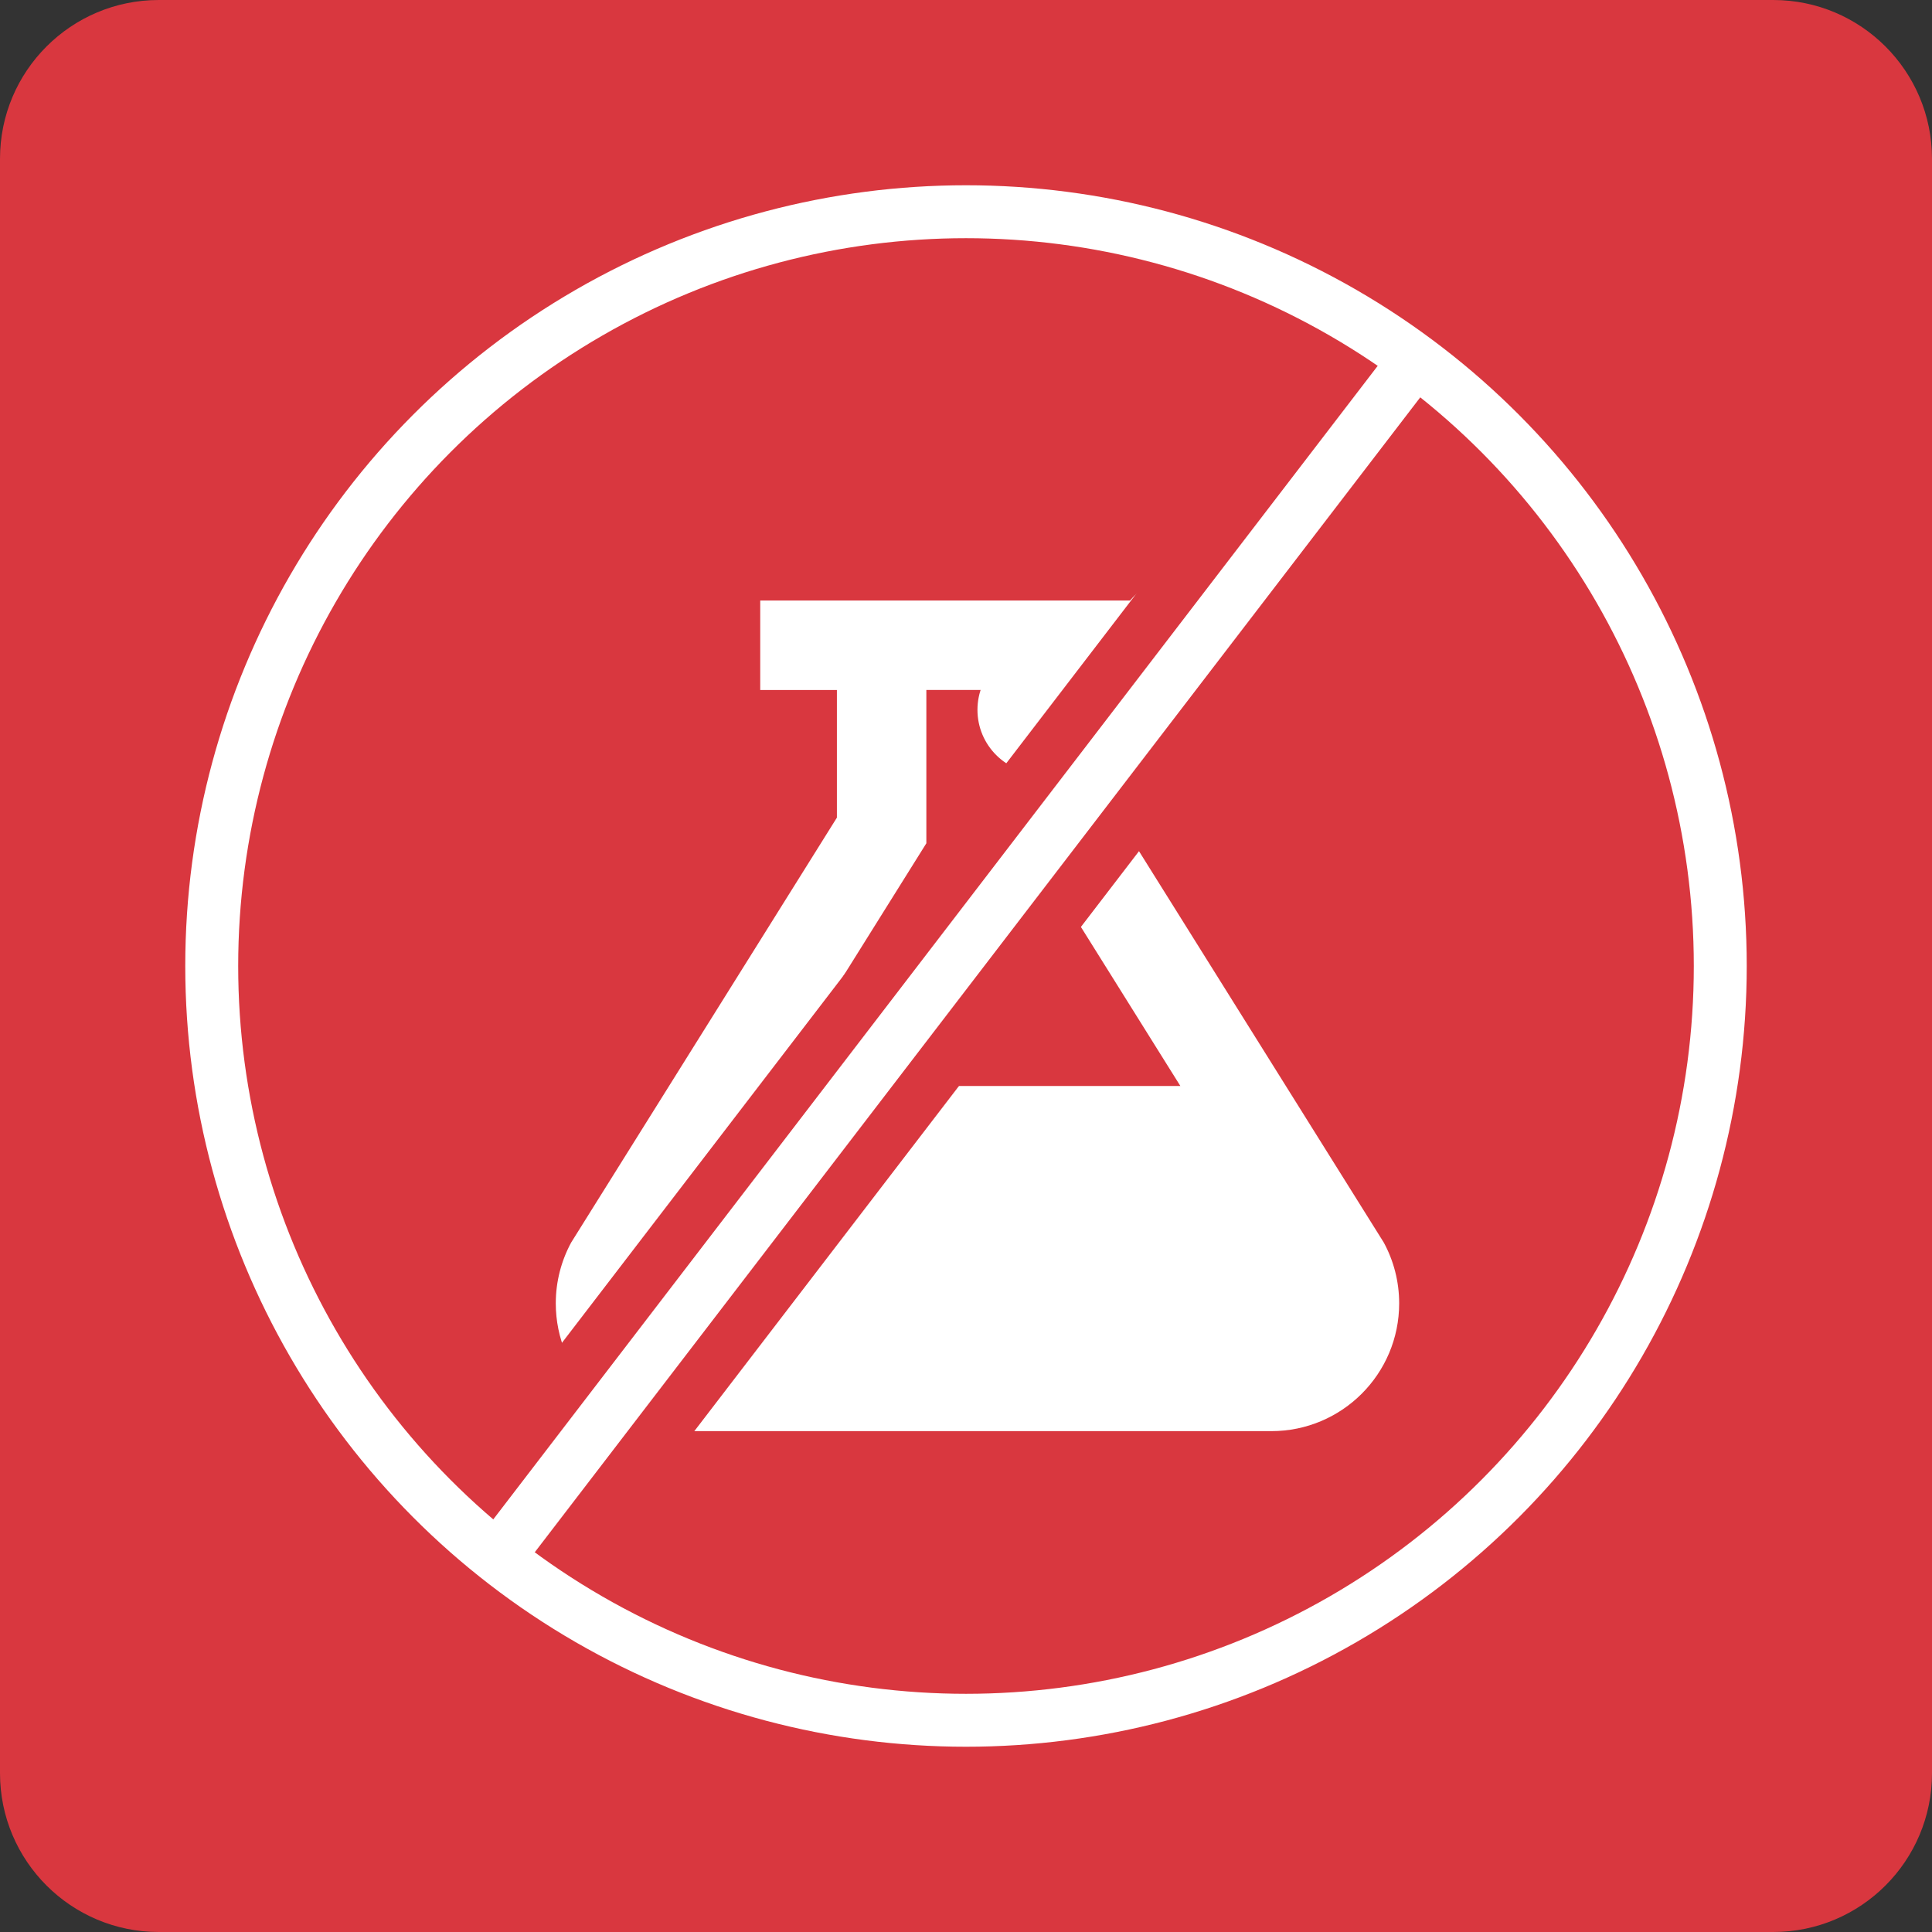 <svg width="73" height="73" viewBox="0 0 73 73" fill="none" xmlns="http://www.w3.org/2000/svg">
<rect x="0" y="0" width="73" height="73" fill="#333333" stroke="none"/>
<path d="M0 6C0 2.686 2.686 0 6 0H67C70.314 0 73 2.686 73 6V67C73 70.314 70.314 73 67 73H6C2.686 73 0 70.314 0 67V6Z" fill="#D9373F"/>
<path d="M39.347 29.236C40.68 29.236 41.761 28.155 41.761 26.822C41.761 25.489 40.68 24.408 39.347 24.408C38.014 24.408 36.933 25.489 36.933 26.822C36.933 28.155 38.014 29.236 39.347 29.236Z" fill="white"/>
<path d="M44.176 25.863C45.243 25.863 46.108 24.998 46.108 23.931C46.108 22.865 45.243 22 44.176 22C43.109 22 42.245 22.865 42.245 23.931C42.245 24.998 43.109 25.863 44.176 25.863Z" fill="white"/>
<path d="M52.288 46.952L42.244 30.894V26.071H45.141V22.691H28.725V26.071H31.622V30.894L21.579 46.952C21.211 47.635 21 48.416 21 49.247C21 51.913 23.162 54.075 25.829 54.075H48.039C50.705 54.075 52.867 51.914 52.867 49.247C52.867 48.416 52.657 47.635 52.288 46.952ZM29.267 41.033L35.002 31.863V26.07H38.865V31.863L44.599 41.033H29.267Z" fill="white"/>
<rect x="52.001" y="12.252" width="4" height="58.543" transform="rotate(37.478 52.001 12.252)" fill="white" stroke="#D9373F" stroke-width="2"/>
<circle cx="36.5" cy="36.5" r="28.5" stroke="white" stroke-width="2"/>
</svg>
